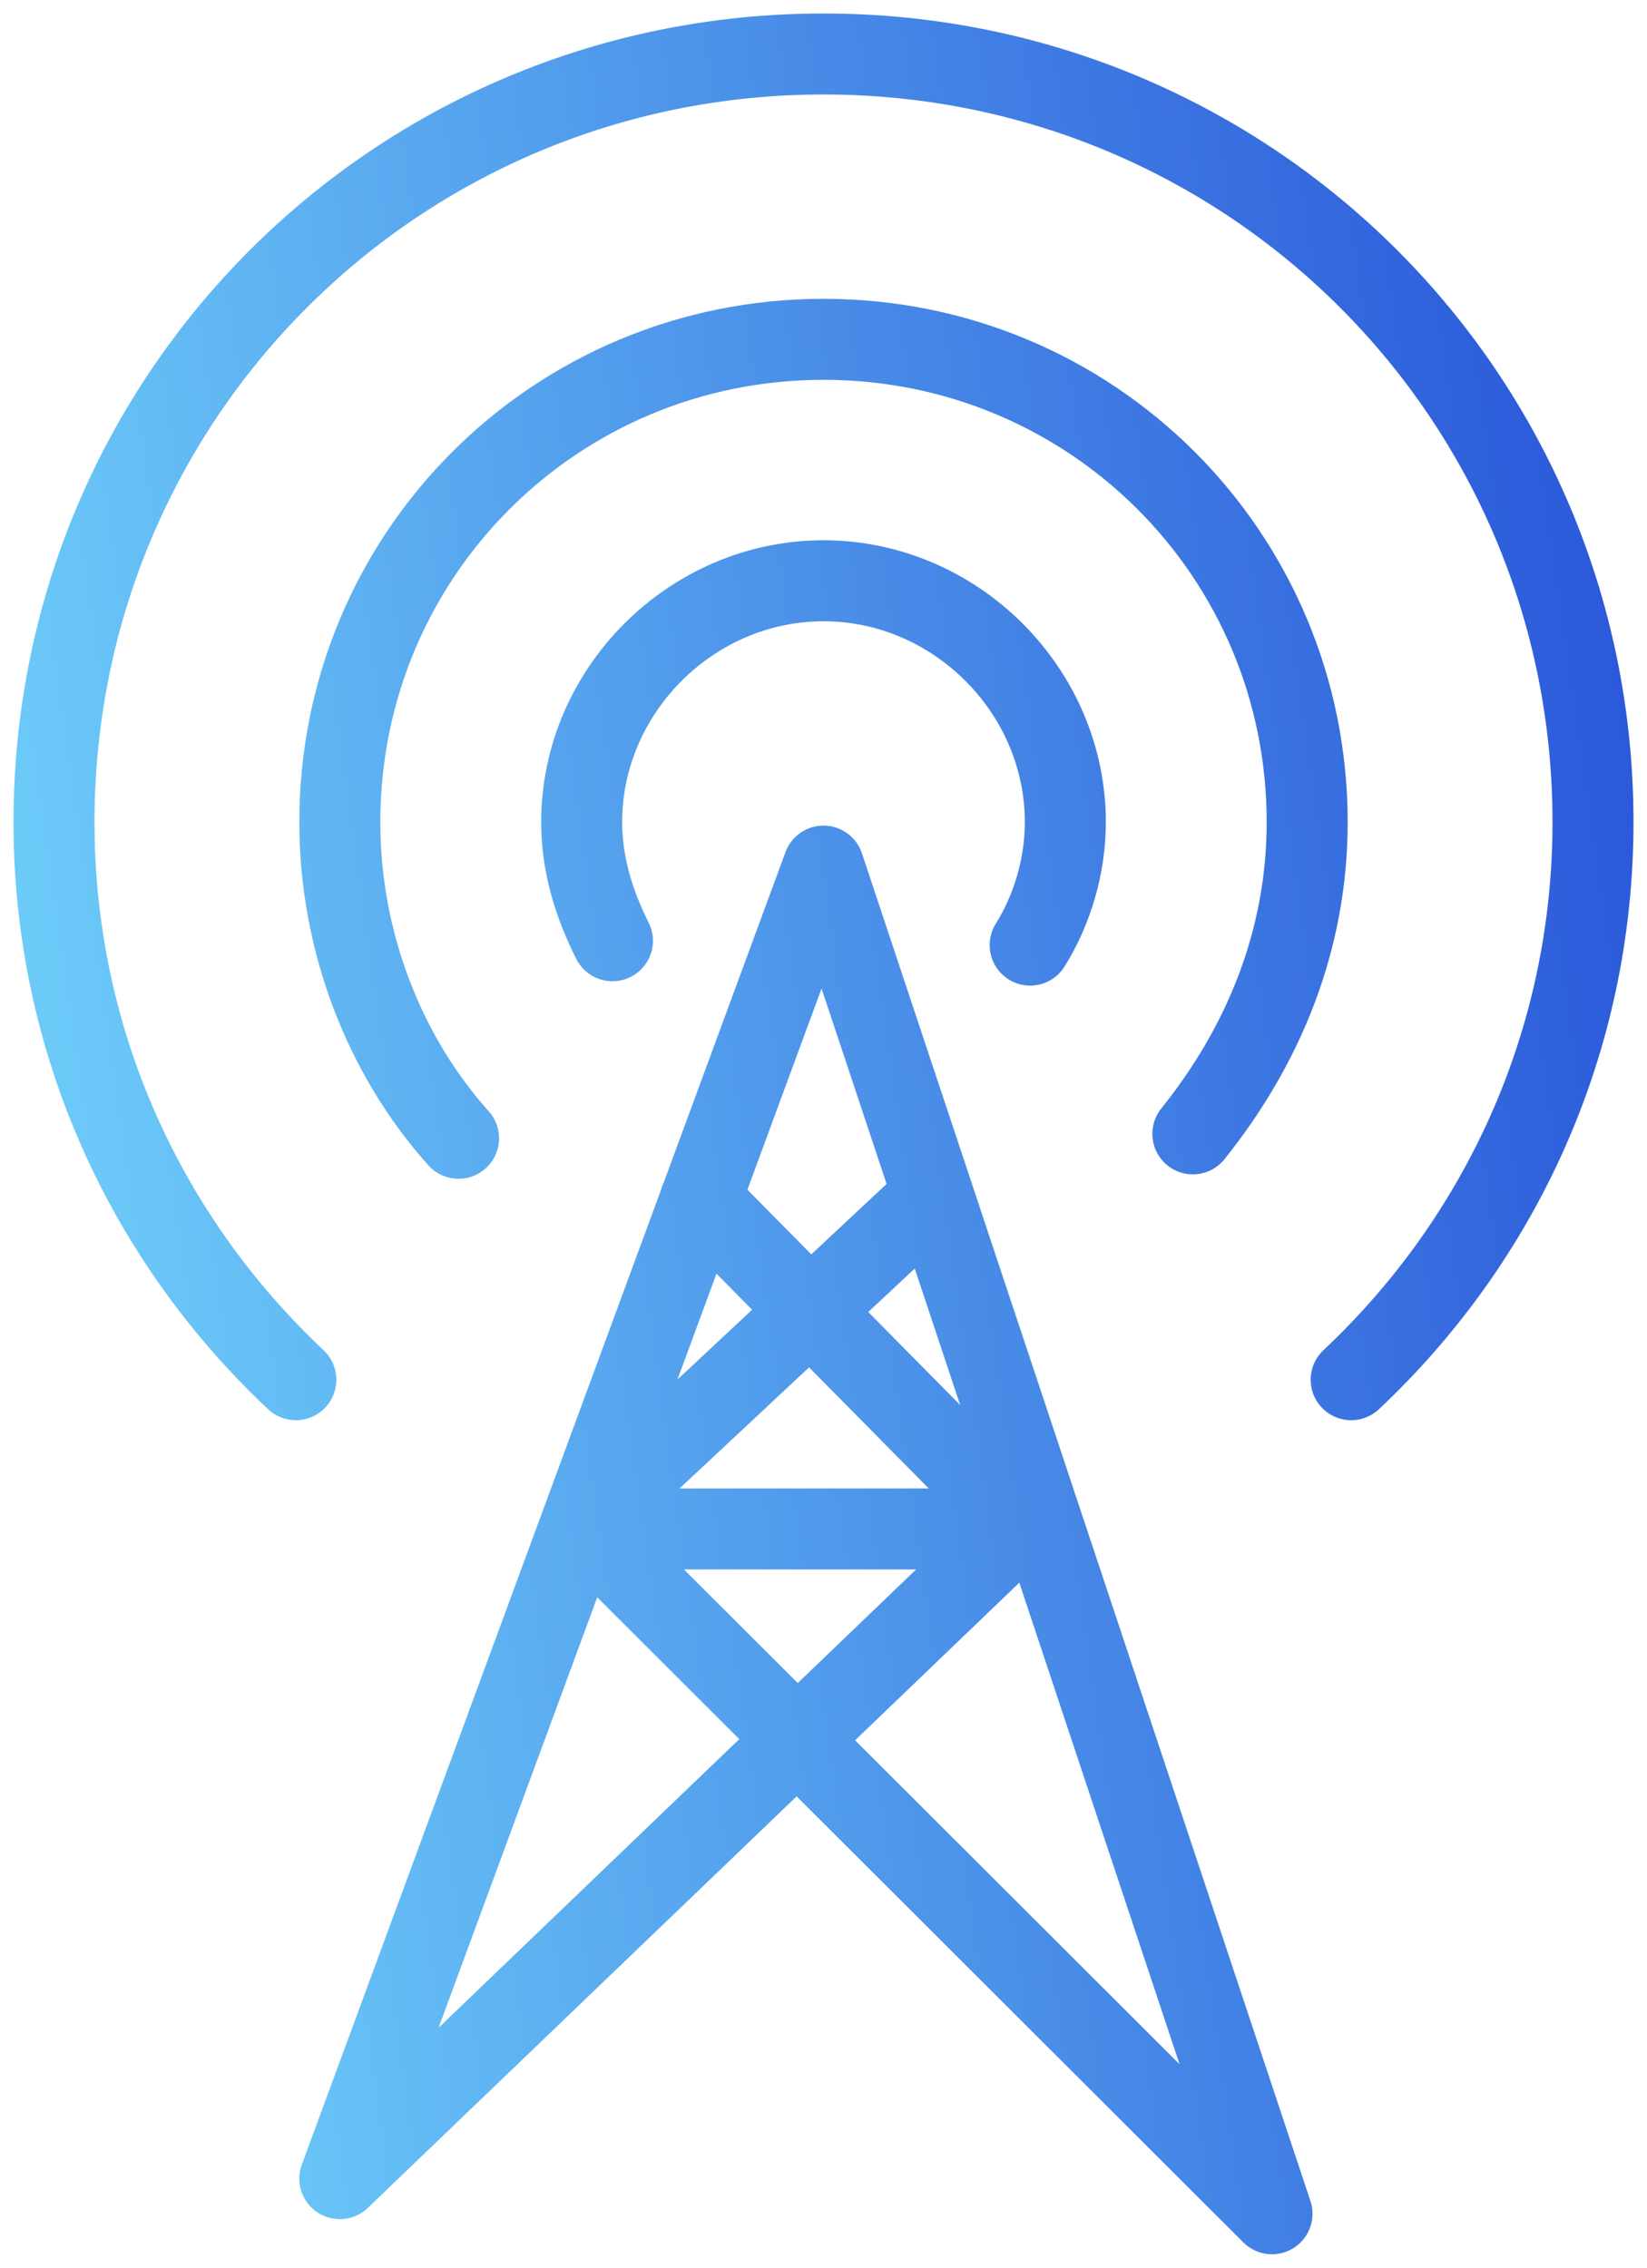 <svg width="61" height="84" viewBox="0 0 61 84" fill="none" xmlns="http://www.w3.org/2000/svg">
<path d="M37.829 56.471L12.586 80.699L30.5 32.081L47.111 82L21.543 56.471L34.409 44.439M38.643 56.634H22.357M37.827 56.471L25.939 44.439M38.154 35.008C38.969 33.707 39.457 32.081 39.457 30.455C39.457 25.577 35.386 21.512 30.5 21.512C25.614 21.512 21.543 25.577 21.543 30.455C21.543 32.081 22.031 33.545 22.683 34.846M44.18 42C46.786 38.748 48.414 34.846 48.414 30.455C48.414 20.537 40.434 12.569 30.5 12.569C20.566 12.569 12.586 20.537 12.586 30.455C12.586 34.846 14.214 39.073 16.983 42.163M50.043 51.106C55.58 45.902 59 38.585 59 30.455C59 14.683 46.297 2 30.5 2C14.703 2 2 14.683 2 30.455C2 38.585 5.42 45.902 10.957 51.106" stroke="url(#paint0_linear_1658_562)" stroke-width="3" stroke-miterlimit="10" stroke-linecap="round" stroke-linejoin="round"/>
<defs>
<linearGradient id="paint0_linear_1658_562" x1="2" y1="82" x2="68.986" y2="72.513" gradientUnits="userSpaceOnUse">
<stop stop-color="#72D5FB"/>
<stop offset="1" stop-color="#2955D9"/>
</linearGradient>
</defs>
</svg>
